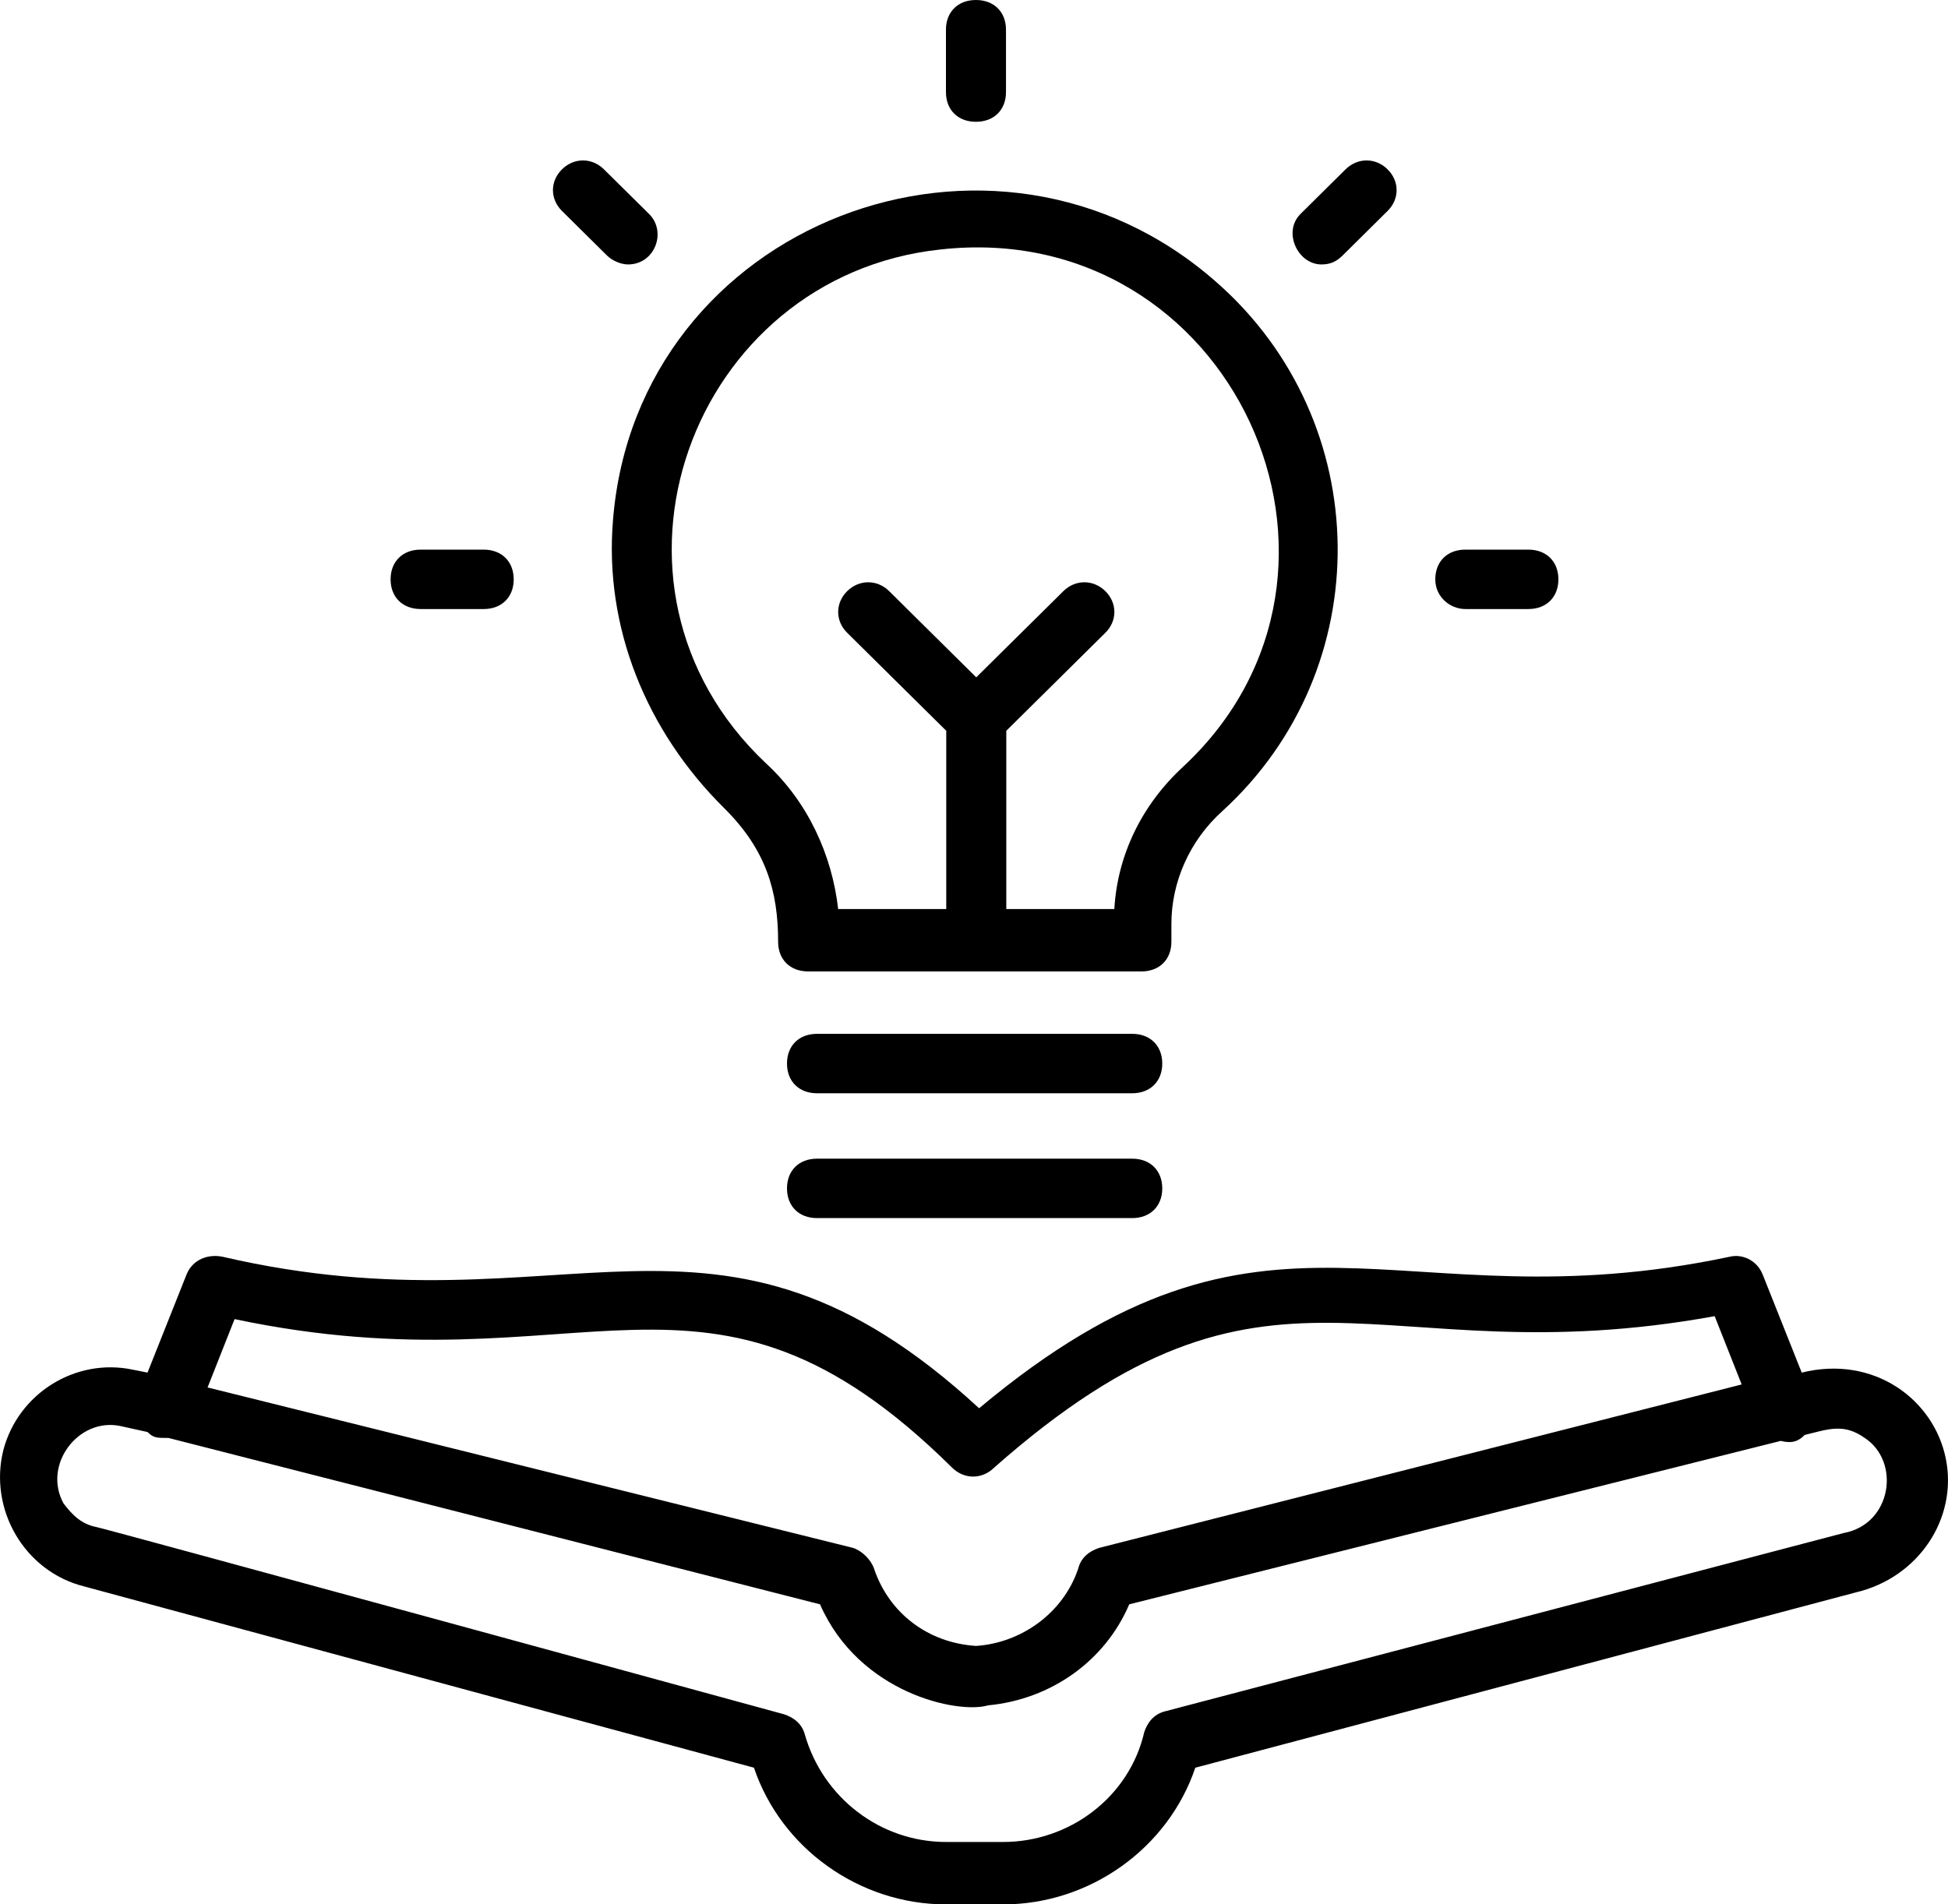 <svg width="45" height="44" viewBox="0 0 45 44" fill="none" xmlns="http://www.w3.org/2000/svg">
<g clip-path="url(#clip0_4449_6569)">
<path d="M16.727 18.67C17.698 19.631 17.975 20.592 17.975 21.759C17.975 22.171 18.252 22.445 18.669 22.445H26.367C26.783 22.445 27.06 22.171 27.06 21.759V21.347C27.06 20.386 27.476 19.425 28.239 18.739C31.846 15.444 31.776 9.746 28.101 6.52C22.968 1.99 14.715 5.147 14.161 12.012C13.953 14.483 14.924 16.885 16.727 18.67ZM21.72 5.765C28.447 5.01 32.192 13.179 27.338 17.709C26.367 18.601 25.812 19.768 25.742 21.004H23.246V16.885L25.535 14.62C25.812 14.346 25.812 13.934 25.535 13.659C25.257 13.385 24.841 13.385 24.564 13.659L22.552 15.65L20.541 13.659C20.264 13.385 19.848 13.385 19.57 13.659C19.293 13.934 19.293 14.346 19.57 14.62L21.859 16.885V21.004H19.362C19.223 19.768 18.669 18.533 17.698 17.64C13.328 13.522 15.964 6.383 21.72 5.765Z" fill="black"/>
<path d="M22.545 2.814C22.961 2.814 23.239 2.54 23.239 2.128V0.686C23.239 0.275 22.961 0 22.545 0C22.129 0 21.852 0.275 21.852 0.686V2.128C21.852 2.54 22.129 2.814 22.545 2.814Z" fill="black"/>
<path d="M14.022 5.904C14.161 6.041 14.369 6.11 14.507 6.11C15.131 6.11 15.409 5.354 14.993 4.943L13.952 3.913C13.675 3.638 13.259 3.638 12.982 3.913C12.704 4.188 12.704 4.599 12.982 4.874L14.022 5.904Z" fill="black"/>
<path d="M9.717 14.072H11.173C11.589 14.072 11.867 13.797 11.867 13.386C11.867 12.974 11.589 12.699 11.173 12.699H9.717C9.301 12.699 9.023 12.974 9.023 13.386C9.023 13.797 9.301 14.072 9.717 14.072Z" fill="black"/>
<path d="M33.85 14.072H35.306C35.722 14.072 36 13.797 36 13.386C36 12.974 35.722 12.699 35.306 12.699H33.85C33.434 12.699 33.156 12.974 33.156 13.386C33.156 13.797 33.503 14.072 33.85 14.072Z" fill="black"/>
<path d="M30.528 6.11C30.736 6.11 30.875 6.041 31.014 5.904L32.054 4.874C32.332 4.599 32.332 4.188 32.054 3.913C31.777 3.638 31.361 3.638 31.083 3.913L30.043 4.943C29.627 5.354 29.974 6.11 30.528 6.11Z" fill="black"/>
<path d="M44.95 33.704C44.673 32.331 43.285 31.302 41.621 31.714L40.719 29.448C40.581 29.105 40.234 28.968 39.957 29.037C32.189 30.684 29.346 26.909 22.618 32.538C16.515 26.909 13.117 30.89 5.141 29.037C4.795 28.968 4.448 29.105 4.309 29.448L3.408 31.714L3.061 31.645C1.743 31.37 0.425 32.194 0.079 33.498C-0.268 34.871 0.564 36.313 1.951 36.656L17.417 40.843C18.041 42.697 19.844 44.001 21.855 44.001H23.173C25.184 44.001 26.988 42.697 27.612 40.843L42.869 36.793C44.326 36.45 45.227 35.077 44.95 33.704ZM5.419 30.478C13.533 32.194 16.307 28.282 21.994 33.91C22.272 34.185 22.688 34.185 22.965 33.91C29.415 28.213 31.704 31.851 39.61 30.41L40.234 31.988L25.392 35.764C25.184 35.832 24.976 35.97 24.907 36.244C24.56 37.274 23.589 37.96 22.549 38.029C21.439 37.96 20.538 37.274 20.191 36.244C20.122 36.038 19.914 35.832 19.706 35.764L4.795 32.057L5.419 30.478ZM42.592 35.42L26.918 39.539C26.641 39.608 26.502 39.814 26.433 40.02C26.086 41.53 24.699 42.559 23.173 42.559H21.855C20.33 42.559 19.012 41.53 18.596 40.088C18.526 39.814 18.318 39.676 18.11 39.608C18.11 39.608 2.298 35.283 2.229 35.283C1.882 35.215 1.674 35.009 1.466 34.734C0.98 33.842 1.812 32.743 2.783 32.949L3.408 33.087C3.546 33.224 3.616 33.224 3.893 33.224L18.943 37.068C19.844 39.127 22.133 39.608 22.826 39.402C24.283 39.264 25.531 38.372 26.086 37.068L41.136 33.292C41.413 33.361 41.552 33.292 41.69 33.155C42.245 33.018 42.592 32.881 43.077 33.224C43.91 33.773 43.702 35.215 42.592 35.42Z" fill="black"/>
<path d="M26.155 23.887H18.873C18.457 23.887 18.18 24.161 18.18 24.573C18.18 24.985 18.457 25.26 18.873 25.26H26.155C26.571 25.26 26.849 24.985 26.849 24.573C26.849 24.161 26.571 23.887 26.155 23.887Z" fill="black"/>
<path d="M26.155 26.771H18.873C18.457 26.771 18.18 27.046 18.18 27.458C18.18 27.87 18.457 28.144 18.873 28.144H26.155C26.571 28.144 26.849 27.87 26.849 27.458C26.849 27.046 26.571 26.771 26.155 26.771Z" fill="black"/>
</g>
<defs>
<clipPath id="clip0_4449_6569">
<rect width="45" height="44" fill="white"/>
</clipPath>
</defs>
</svg>
